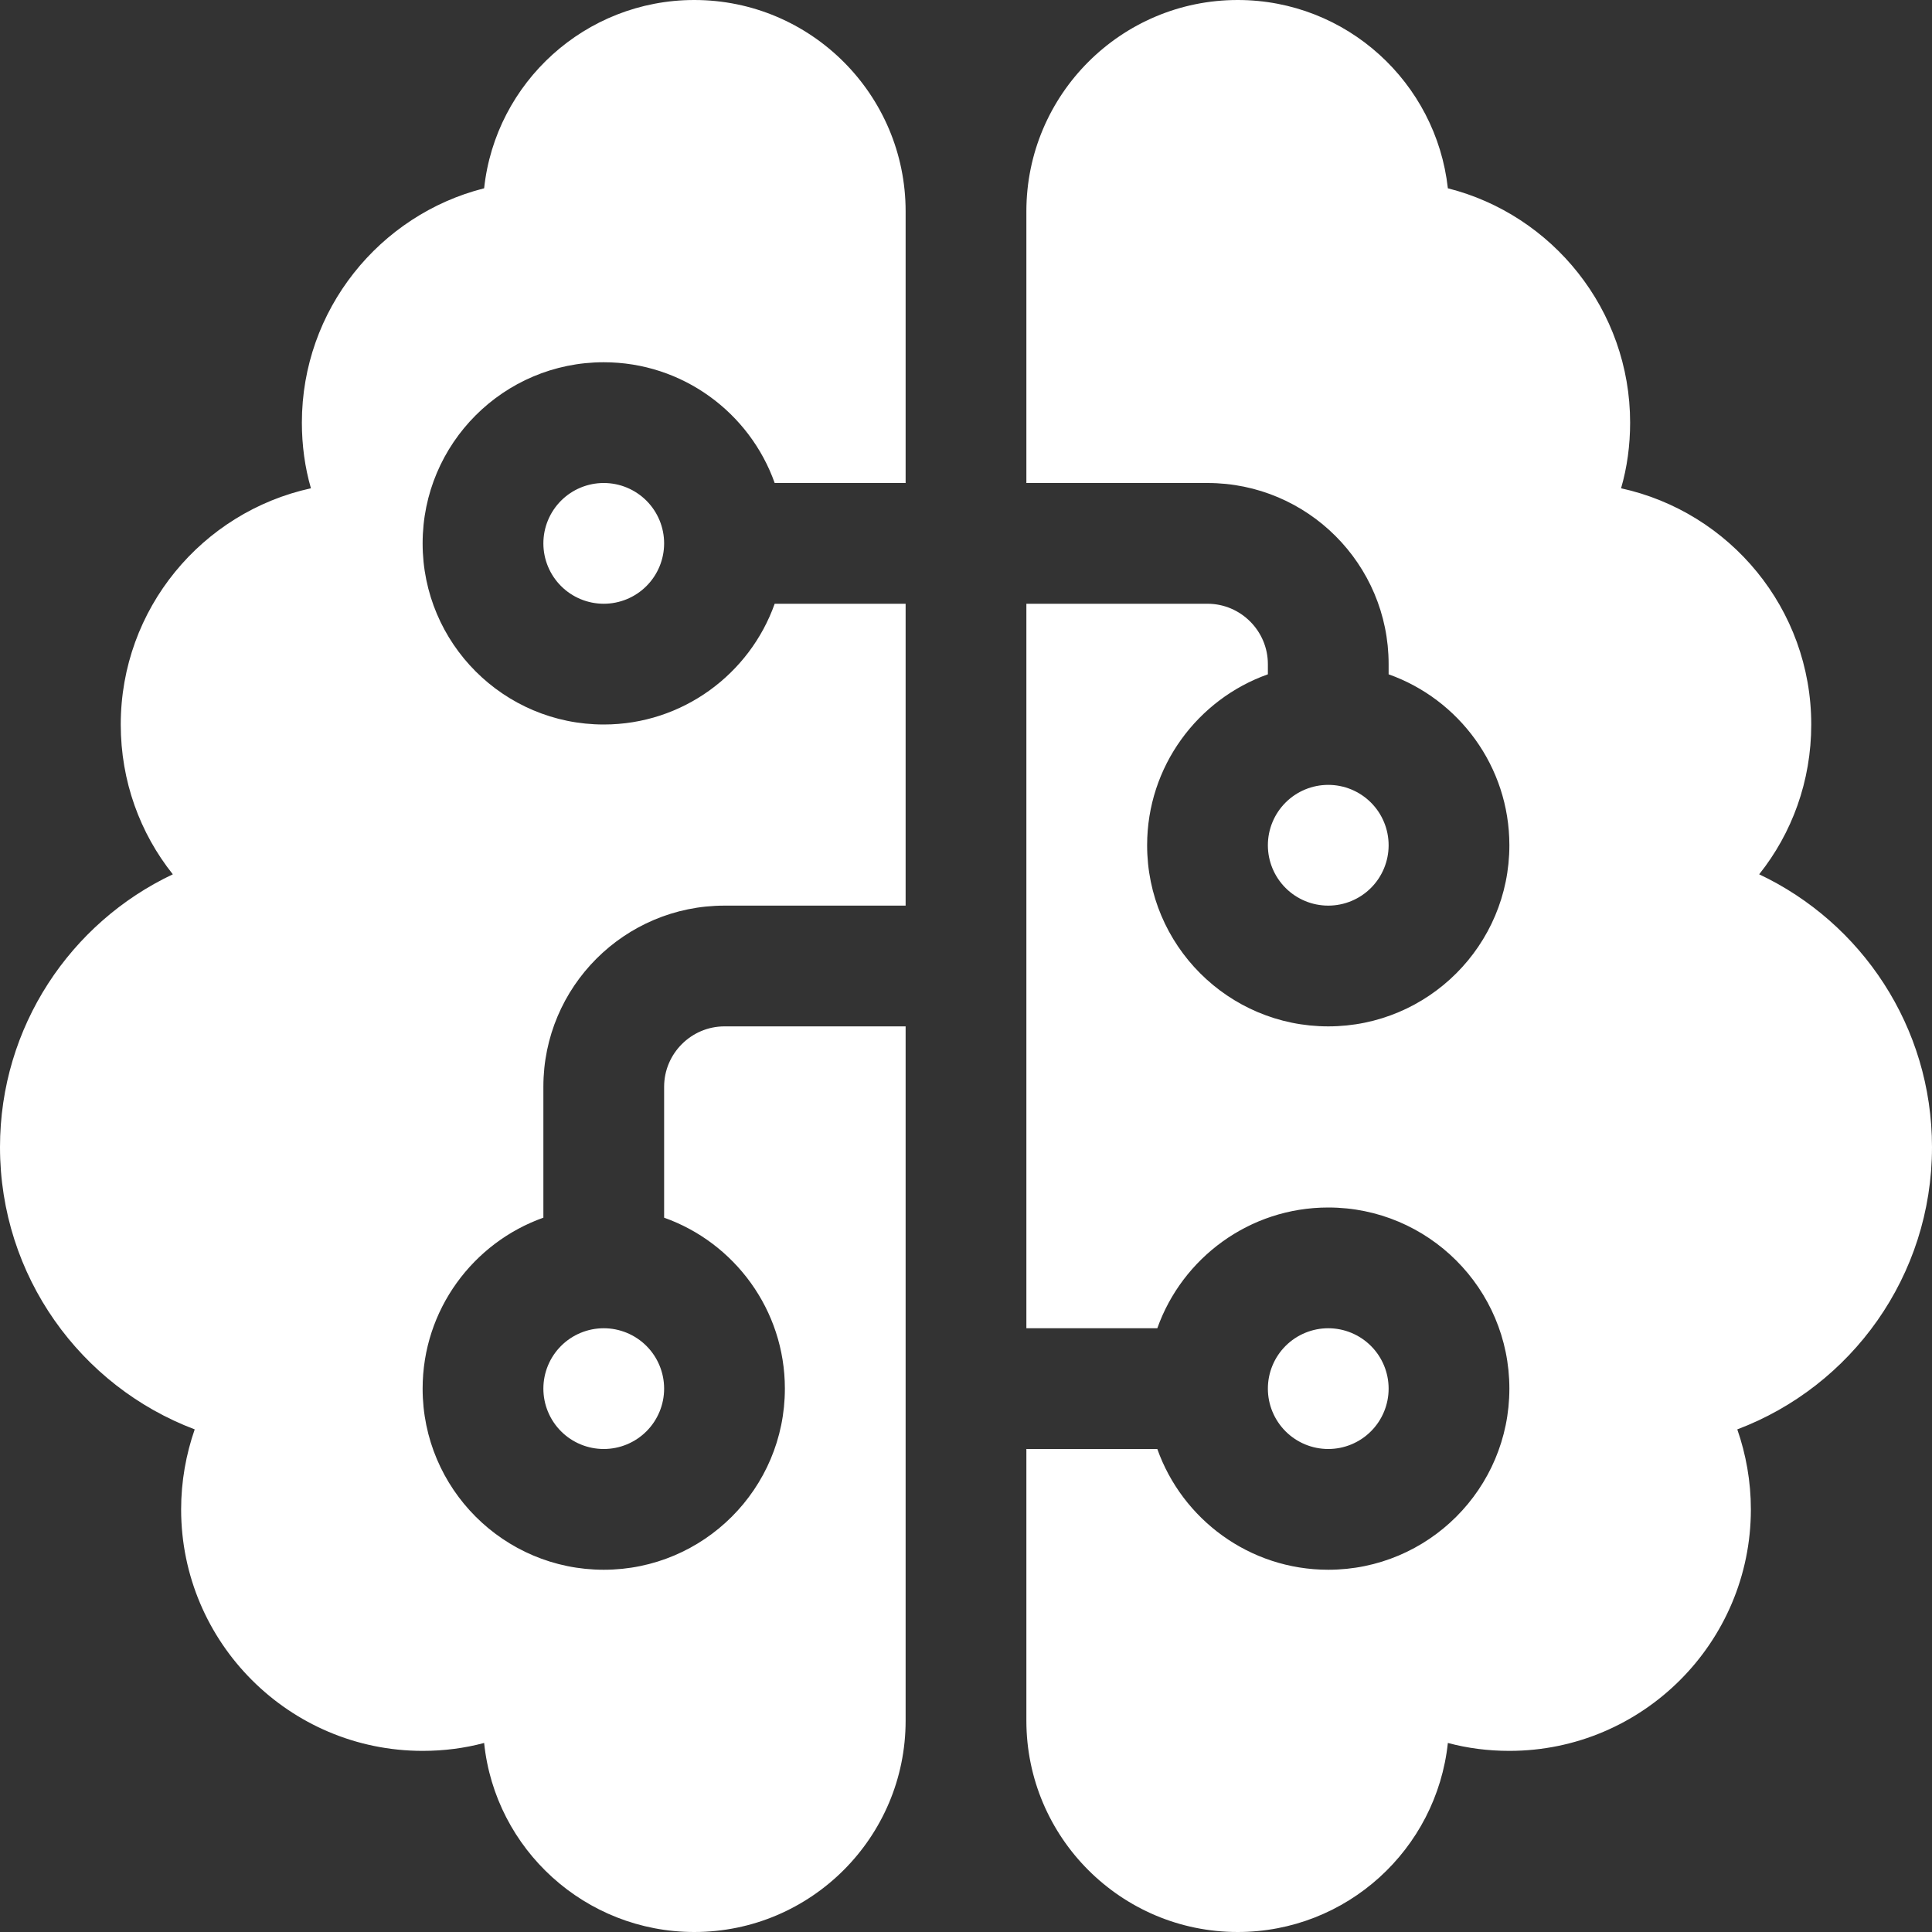 <svg width="512" height="512" viewBox="0 0 512 512" fill="none" xmlns="http://www.w3.org/2000/svg">
<rect x="0" y="0" width="512" height="512" fill="#333333" stroke="none"/>
<g clip-path="url(#clip0_1017_654)">
<path d="M240 56C240 25.1 214.9 0 184 0C155.1 0 131.3 21.9 128.3 49.9C100.6 56.9 80 82.1 80 112C80 118 80.8 123.9 82.4 129.4C53.6 135.7 32 161.3 32 192C32 207 37.1 220.8 45.8 231.7C18.7 244.5 0 272.1 0 304C0 338.2 21.4 367.4 51.6 378.8C49.3 385.4 48 392.6 48 400C48 435.3 76.7 464 112 464C117.6 464 123.1 463.3 128.3 461.9C131.2 490.1 155.1 512 184 512C214.9 512 240 486.9 240 456V272H192C183.2 272 176 279.2 176 288V322.7C194.6 329.3 208 347.1 208 368C208 394.5 186.5 416 160 416C133.5 416 112 394.5 112 368C112 347.1 125.4 329.3 144 322.7V288C144 261.5 165.5 240 192 240H240V160H205.3C198.7 178.6 180.9 192 160 192C133.5 192 112 170.5 112 144C112 117.5 133.5 96 160 96C180.9 96 198.7 109.4 205.3 128H240V56ZM272 160V352H306.7C313.3 333.4 331.1 320 352 320C378.5 320 400 341.5 400 368C400 394.5 378.5 416 352 416C331.1 416 313.3 402.6 306.7 384H272V456C272 486.9 297.1 512 328 512C356.9 512 380.7 490.1 383.7 461.9C388.9 463.3 394.4 464 400 464C435.3 464 464 435.3 464 400C464 392.6 462.7 385.4 460.4 378.8C490.6 367.4 512 338.2 512 304C512 272.1 493.3 244.5 466.2 231.7C474.9 220.8 480 207 480 192C480 161.3 458.4 135.7 429.6 129.4C431.2 123.9 432 118 432 112C432 82.1 411.4 56.9 383.7 49.9C380.6 21.9 356.9 0 328 0C297.1 0 272 25.1 272 56V128H320C346.5 128 368 149.5 368 176V178.7C386.6 185.3 400 203.1 400 224C400 250.5 378.5 272 352 272C325.5 272 304 250.5 304 224C304 203.1 317.4 185.3 336 178.7V176C336 167.2 328.8 160 320 160H272ZM144 144C144 148.243 145.686 152.313 148.686 155.314C151.687 158.314 155.757 160 160 160C164.243 160 168.313 158.314 171.314 155.314C174.314 152.313 176 148.243 176 144C176 139.757 174.314 135.687 171.314 132.686C168.313 129.686 164.243 128 160 128C155.757 128 151.687 129.686 148.686 132.686C145.686 135.687 144 139.757 144 144ZM352 208C347.757 208 343.687 209.686 340.686 212.686C337.686 215.687 336 219.757 336 224C336 228.243 337.686 232.313 340.686 235.314C343.687 238.314 347.757 240 352 240C356.243 240 360.313 238.314 363.314 235.314C366.314 232.313 368 228.243 368 224C368 219.757 366.314 215.687 363.314 212.686C360.313 209.686 356.243 208 352 208ZM144 368C144 372.243 145.686 376.313 148.686 379.314C151.687 382.314 155.757 384 160 384C164.243 384 168.313 382.314 171.314 379.314C174.314 376.313 176 372.243 176 368C176 363.757 174.314 359.687 171.314 356.686C168.313 353.686 164.243 352 160 352C155.757 352 151.687 353.686 148.686 356.686C145.686 359.687 144 363.757 144 368ZM336 368C336 372.243 337.686 376.313 340.686 379.314C343.687 382.314 347.757 384 352 384C356.243 384 360.313 382.314 363.314 379.314C366.314 376.313 368 372.243 368 368C368 363.757 366.314 359.687 363.314 356.686C360.313 353.686 356.243 352 352 352C347.757 352 343.687 353.686 340.686 356.686C337.686 359.687 336 363.757 336 368Z" fill="white"/>
</g>
<defs>
<clipPath id="clip0_1017_654">
<rect width="512" height="512" fill="white"/>
</clipPath>
</defs>
</svg>
